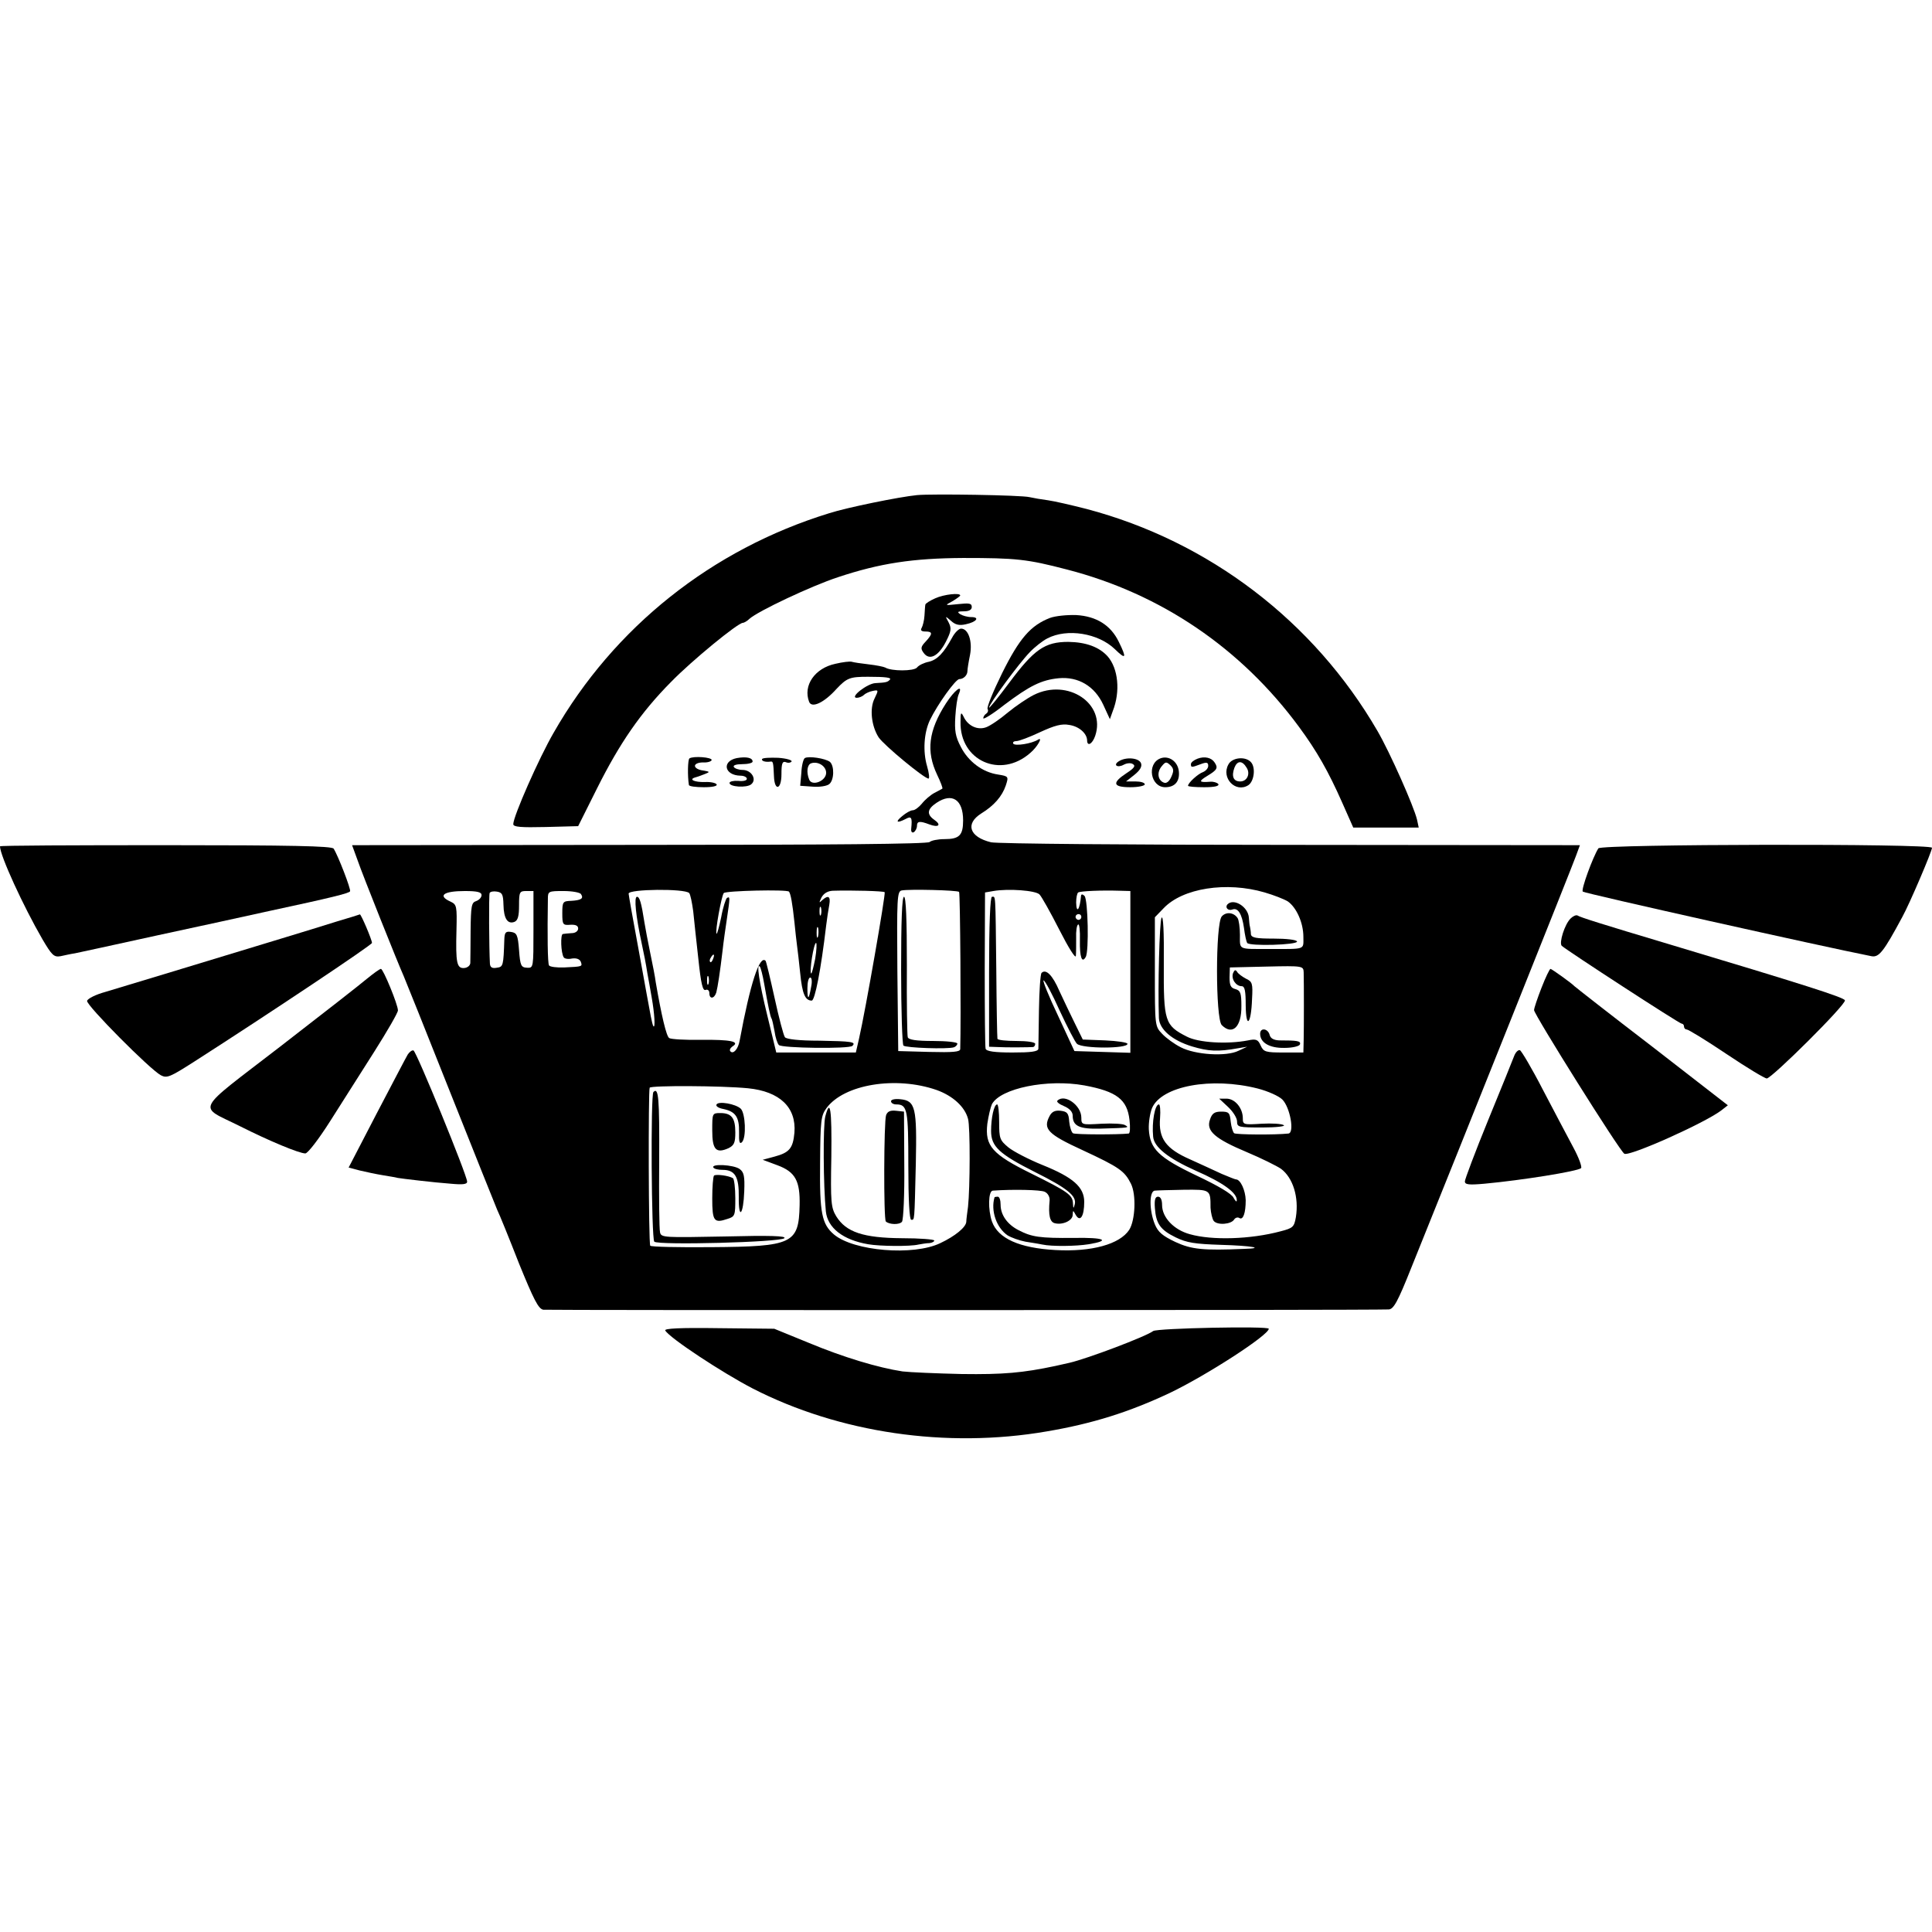 <?xml version="1.0" standalone="no"?>
<!DOCTYPE svg PUBLIC "-//W3C//DTD SVG 20010904//EN"
 "http://www.w3.org/TR/2001/REC-SVG-20010904/DTD/svg10.dtd">
<svg version="1.0" xmlns="http://www.w3.org/2000/svg"
 width="670pt" height="670pt" viewBox="0 0 670 670"
 preserveAspectRatio="xMidYMid meet">
<g transform="translate(0,670) scale(0.1,-0.1)"
fill="#000000" stroke="none">
<path d="M3180 4983 c-61 -6 -243 -43 -305 -63 -406 -125 -746 -395 -955 -761
-51 -88 -140 -290 -140 -317 0 -10 26 -12 112 -10 l113 3 65 130 c79 158 152
264 257 370 72 74 232 205 249 205 4 0 15 6 23 14 30 27 215 114 306 144 147
49 261 66 435 67 184 0 222 -4 360 -40 326 -84 604 -273 805 -546 62 -84 102
-155 149 -261 l39 -88 114 0 113 0 -6 28 c-11 46 -94 233 -137 307 -221 381
-585 658 -1009 770 -51 13 -111 27 -133 30 -23 3 -52 8 -65 11 -28 7 -337 12
-390 7z"/>
<path d="M3243 4625 c-18 -8 -34 -18 -34 -22 -1 -4 -2 -22 -3 -38 -1 -17 -6
-36 -10 -43 -5 -8 0 -12 13 -12 26 0 26 -8 1 -35 -17 -18 -18 -24 -7 -39 20
-28 51 -12 77 38 19 37 20 47 10 67 -13 24 -13 24 8 6 15 -14 29 -17 51 -12
38 8 50 25 19 25 -13 0 -30 5 -38 10 -12 8 -9 10 13 10 17 0 27 5 27 15 0 13
-9 14 -47 10 -48 -5 -48 -5 -20 10 15 9 27 18 27 20 0 10 -56 4 -87 -10z"/>
<path d="M3641 4557 c-67 -26 -106 -71 -166 -192 -31 -63 -54 -119 -50 -124 3
-5 1 -12 -5 -16 -5 -3 -10 -10 -10 -16 0 -5 33 15 72 46 89 67 129 87 190 93
67 6 124 -27 154 -92 l23 -50 10 28 c27 68 19 148 -18 190 -29 32 -74 49 -136
50 -82 0 -119 -26 -206 -143 -38 -51 -69 -89 -69 -85 0 13 104 154 141 192 17
18 45 40 61 48 69 36 177 18 234 -37 39 -38 42 -32 14 25 -28 58 -78 89 -148
93 -32 1 -72 -3 -91 -10z"/>
<path d="M3302 4489 c-30 -55 -52 -77 -81 -84 -16 -3 -35 -12 -41 -20 -11 -13
-89 -13 -110 0 -6 3 -31 8 -57 11 -27 3 -53 7 -59 9 -6 2 -32 -1 -57 -7 -71
-15 -113 -75 -91 -132 9 -23 52 -3 95 45 36 38 46 42 109 42 62 0 83 -3 76
-10 -8 -9 -14 -10 -50 -12 -28 -1 -91 -50 -65 -51 8 0 20 5 25 10 6 6 20 12
31 14 20 4 20 3 6 -26 -18 -35 -11 -96 14 -135 18 -27 158 -143 173 -143 4 0
2 19 -5 43 -15 51 -11 116 10 160 26 54 89 142 102 142 14 0 28 13 28 28 0 7
4 32 9 56 9 47 -6 91 -31 91 -8 0 -22 -14 -31 -31z"/>
<path d="M3280 4260 c-60 -94 -69 -165 -30 -247 12 -25 20 -46 18 -48 -2 -1
-14 -8 -28 -15 -13 -7 -33 -24 -43 -37 -10 -12 -24 -23 -32 -23 -7 0 -23 -9
-36 -20 -26 -21 -19 -26 12 -10 20 11 23 5 19 -34 -1 -11 3 -15 9 -12 6 4 11
14 11 22 0 16 9 18 43 5 32 -12 43 -2 17 16 -27 19 -25 37 8 59 54 36 92 11
92 -61 0 -52 -13 -65 -65 -65 -23 0 -46 -5 -51 -10 -7 -7 -344 -10 -1007 -10
l-996 -1 19 -52 c17 -50 141 -360 160 -402 5 -11 77 -191 160 -400 83 -209
157 -393 164 -410 8 -16 42 -100 76 -187 51 -125 67 -157 84 -160 17 -2 2864
-2 2932 1 17 1 31 26 78 144 176 436 559 1394 571 1428 l14 38 -1002 1 c-551
0 -1019 4 -1040 9 -75 18 -91 64 -34 100 44 27 72 59 85 97 10 31 10 32 -27
38 -54 8 -103 45 -129 96 -19 36 -22 56 -19 105 2 33 7 68 12 78 16 37 -14 15
-45 -33z m1106 -655 c31 -9 67 -23 80 -31 30 -21 54 -74 54 -123 0 -46 10 -42
-120 -42 -108 0 -100 -4 -100 49 0 26 -4 52 -8 58 -13 20 -40 23 -55 6 -22
-25 -22 -355 0 -377 37 -37 69 -6 68 66 0 45 -3 54 -21 59 -16 4 -20 13 -20
40 l1 35 128 3 c126 3 127 2 128 -20 1 -38 1 -190 0 -235 l-1 -43 -68 0 c-63
0 -70 2 -80 24 -9 21 -16 24 -44 18 -72 -14 -172 -8 -212 13 -77 39 -81 53
-80 252 1 113 -2 171 -8 160 -7 -14 -13 -242 -9 -348 2 -39 46 -77 115 -98 57
-17 89 -19 161 -6 l30 5 -30 -14 c-42 -21 -150 -14 -200 12 -22 11 -51 32 -65
47 -25 26 -25 28 -25 215 l0 189 30 31 c66 70 218 94 351 55z m-1996 -2 c4 -4
10 -33 14 -63 3 -30 11 -105 18 -167 9 -85 15 -110 25 -106 7 3 13 -2 13 -11
0 -22 17 -20 24 2 5 19 13 71 22 147 3 28 10 77 15 110 11 74 11 77 0 71 -4
-3 -14 -33 -20 -67 -7 -33 -14 -59 -16 -57 -6 6 17 131 25 141 7 8 218 13 226
5 6 -7 12 -40 19 -106 3 -30 7 -67 9 -81 2 -14 7 -57 11 -96 7 -71 17 -95 40
-95 11 0 32 107 50 260 3 25 8 57 11 73 5 29 -4 34 -25 15 -11 -11 -11 -9 -2
10 8 14 21 22 39 23 66 2 176 -1 180 -5 4 -5 -66 -407 -89 -508 l-11 -48 -138
0 -138 0 -31 128 c-29 118 -38 183 -26 170 3 -3 10 -30 15 -59 14 -80 21 -112
25 -120 3 -4 7 -24 11 -45 3 -22 10 -43 15 -48 10 -11 244 -14 255 -3 14 14
-3 16 -114 18 -71 0 -114 5 -120 12 -5 7 -21 68 -36 137 -15 68 -29 126 -31
128 -21 21 -53 -78 -90 -277 -5 -29 -22 -48 -32 -37 -4 4 -1 11 7 17 28 17 -6
24 -109 23 -55 -1 -104 2 -110 6 -10 5 -27 78 -47 194 -2 17 -11 63 -19 101
-8 39 -17 86 -20 105 -11 71 -17 90 -26 90 -11 0 -4 -67 16 -160 8 -37 15 -72
20 -105 3 -16 10 -54 15 -84 10 -56 13 -108 6 -100 -2 2 -6 18 -9 34 -3 17
-22 117 -41 224 -20 107 -36 198 -36 202 0 16 195 18 210 2z m936 4 c4 -3 7
-445 4 -545 0 -10 -25 -12 -107 -10 l-108 3 -3 277 c-2 253 -1 277 15 280 26
5 193 1 199 -5z m279 -9 c7 -7 38 -62 69 -123 31 -61 56 -101 57 -90 1 11 1
39 1 62 -1 23 2 45 7 47 4 3 7 -22 6 -55 -1 -58 7 -81 20 -58 12 18 8 200 -4
212 -6 6 -11 7 -12 1 -4 -48 -16 -65 -17 -24 0 16 3 32 7 35 9 5 80 8 144 6
l37 -1 0 -280 0 -281 -97 3 -97 3 -57 123 c-32 67 -54 122 -50 122 5 0 30 -47
56 -105 27 -58 54 -110 60 -115 20 -17 175 -17 175 0 0 5 -35 10 -77 12 l-78
3 -27 55 c-15 30 -39 81 -54 113 -24 56 -47 78 -62 63 -4 -4 -8 -62 -9 -129
-1 -67 -2 -128 -2 -134 -1 -10 -26 -13 -90 -13 -62 0 -90 4 -93 13 -2 6 -3
131 -3 277 l1 265 29 5 c52 9 147 2 160 -12z m-1935 -2 c0 -8 -8 -17 -19 -21
-16 -5 -18 -17 -19 -103 0 -53 -1 -104 -1 -112 -1 -9 -10 -16 -21 -17 -26 -2
-30 18 -27 131 2 83 1 89 -20 99 -47 21 -25 37 49 37 44 0 58 -4 58 -14z m76
-34 c1 -47 14 -68 38 -59 12 5 16 20 16 57 0 47 2 50 25 50 l25 0 0 -134 c0
-132 0 -133 -22 -132 -21 1 -24 7 -28 61 -4 53 -8 60 -27 63 -19 3 -23 -1 -24
-25 -3 -93 -4 -96 -26 -99 -16 -3 -23 1 -24 14 -3 55 -4 238 -1 245 2 5 14 7
25 5 19 -3 22 -10 23 -46z m269 37 c10 -15 0 -21 -34 -23 -29 -1 -31 -3 -31
-43 0 -40 2 -42 28 -40 18 1 27 -3 27 -13 0 -9 -10 -16 -22 -16 -13 -1 -27 -2
-31 -3 -9 -1 -7 -66 3 -81 3 -5 16 -7 29 -4 15 2 26 -2 30 -11 6 -17 7 -17
-57 -20 -26 -1 -50 2 -53 7 -5 7 -6 106 -4 231 0 26 2 27 54 27 30 0 58 -5 61
-11z m832 -71 c-3 -7 -5 -2 -5 12 0 14 2 19 5 13 2 -7 2 -19 0 -25z m903 -8
c0 -5 -4 -10 -10 -10 -5 0 -10 5 -10 10 0 6 5 10 10 10 6 0 10 -4 10 -10z
m-913 -67 c-3 -10 -5 -4 -5 12 0 17 2 24 5 18 2 -7 2 -21 0 -30z m-10 -78 c-6
-30 -12 -53 -14 -51 -7 6 9 106 17 106 3 0 2 -25 -3 -55z m-354 0 c-3 -9 -8
-14 -10 -11 -3 3 -2 9 2 15 9 16 15 13 8 -4z m-16 -87 c-3 -7 -5 -2 -5 12 0
14 2 19 5 13 2 -7 2 -19 0 -25z m356 -10 c-8 -46 -13 -48 -13 -5 0 21 4 37 10
37 5 0 7 -14 3 -32z m435 -358 c56 -20 98 -58 109 -100 8 -27 7 -241 0 -305
-3 -22 -6 -45 -6 -52 -1 -19 -39 -50 -90 -74 -93 -45 -300 -28 -369 30 -42 36
-50 74 -48 248 1 147 3 164 22 190 61 83 241 112 382 63z m512 16 c113 -21
149 -49 157 -120 3 -25 2 -47 -3 -47 -34 -4 -186 -4 -193 1 -5 3 -11 21 -13
40 -2 30 -7 35 -30 38 -19 2 -30 -3 -38 -18 -24 -45 -7 -63 115 -119 127 -59
145 -72 167 -116 19 -38 15 -127 -6 -160 -33 -50 -130 -77 -256 -70 -125 7
-199 40 -220 99 -14 41 -13 106 3 107 69 5 166 3 180 -4 11 -5 18 -18 17 -30
-5 -52 1 -75 18 -79 27 -7 62 9 62 29 1 17 1 17 11 -1 15 -25 29 -4 29 46 0
51 -38 85 -145 128 -47 19 -101 47 -118 61 -30 25 -32 31 -32 88 0 34 -3 61
-7 61 -11 0 -21 -47 -21 -92 0 -54 28 -80 153 -143 112 -56 145 -83 137 -112
-4 -15 -5 -15 -6 3 -1 30 -17 41 -144 104 -136 67 -162 96 -153 173 4 27 11
57 16 68 30 55 192 88 320 65z m602 -11 c35 -9 73 -26 85 -38 27 -27 43 -116
21 -118 -46 -5 -180 -4 -188 1 -4 3 -10 21 -12 40 -3 31 -6 35 -33 35 -23 0
-32 -6 -39 -28 -14 -39 17 -66 129 -113 50 -21 102 -47 117 -57 42 -31 63 -99
52 -168 -6 -34 -10 -38 -53 -49 -104 -28 -238 -32 -315 -10 -55 15 -96 58 -96
101 0 18 -5 29 -14 29 -10 0 -13 -11 -11 -39 4 -55 19 -76 72 -102 39 -19 67
-23 157 -26 108 -3 156 -12 80 -14 -141 -6 -182 -2 -238 24 -44 21 -60 34 -71
61 -20 48 -20 116 0 117 8 1 53 2 100 3 93 1 93 1 93 -62 1 -18 6 -39 11 -46
13 -16 61 -12 71 5 4 6 12 9 18 5 13 -8 22 17 22 62 -1 34 -18 72 -34 72 -3 0
-25 9 -49 19 -23 11 -72 33 -109 50 -85 37 -111 73 -105 144 2 26 0 47 -4 47
-14 0 -25 -61 -20 -112 3 -36 52 -75 148 -118 94 -41 144 -77 142 -103 0 -7
-5 -2 -11 9 -6 14 -54 42 -128 77 -132 63 -162 92 -166 161 -1 23 4 55 11 73
33 77 206 109 367 68z m-1768 1 c110 -11 168 -66 161 -154 -5 -54 -17 -69 -69
-83 l-41 -11 51 -19 c62 -23 79 -54 77 -139 -3 -133 -24 -143 -306 -145 -114
-1 -210 1 -212 5 -6 10 -7 538 -2 548 6 8 249 7 341 -2z"/>
<path d="M4257 3564 c-10 -11 2 -24 17 -18 19 7 33 -15 40 -64 3 -24 8 -47 11
-52 8 -12 176 -7 173 5 -2 6 -37 10 -81 10 -61 0 -77 3 -79 15 0 8 -2 20 -3
25 -2 6 -3 20 -4 32 -2 38 -52 69 -74 47z"/>
<path d="M4276 3325 c-7 -20 10 -45 30 -45 11 0 14 -17 14 -67 1 -84 19 -65
22 23 3 53 1 60 -21 70 -13 7 -27 17 -31 24 -5 8 -9 7 -14 -5z"/>
<path d="M4370 3115 c0 -31 33 -50 84 -49 29 0 52 6 54 12 4 12 -8 14 -72 14
-19 1 -30 7 -33 19 -6 23 -33 26 -33 4z"/>
<path d="M3125 3336 c0 -140 4 -258 8 -262 8 -8 153 -13 175 -6 6 2 12 8 12
13 0 5 -38 9 -84 9 -58 0 -85 4 -88 13 -2 6 -4 119 -3 250 0 157 -3 237 -10
237 -7 0 -10 -85 -10 -254z"/>
<path d="M3430 3330 l0 -260 28 -1 c32 -2 114 -1 125 0 4 1 7 6 7 11 0 6 -28
10 -65 10 -36 0 -66 3 -66 8 -1 4 -3 113 -4 242 -3 270 -2 250 -15 250 -6 0
-10 -93 -10 -260z"/>
<path d="M3090 2881 c0 -6 8 -11 18 -11 39 0 42 -18 42 -212 0 -119 4 -188 10
-188 12 0 11 -11 16 195 4 194 -1 218 -54 223 -18 2 -32 -1 -32 -7z"/>
<path d="M2862 2828 c-8 -31 -7 -239 2 -329 6 -57 59 -99 147 -114 40 -7 146
-8 174 -1 11 2 28 5 38 5 9 1 17 5 17 9 0 4 -51 8 -112 8 -134 1 -194 21 -228
76 -18 30 -20 48 -17 206 2 168 -4 205 -21 140z"/>
<path d="M3073 2833 c-8 -20 -9 -361 -1 -369 12 -11 47 -12 56 -1 5 7 9 95 8
197 l-1 185 -28 3 c-19 2 -29 -2 -34 -15z"/>
<path d="M3667 2883 c-4 -4 6 -12 23 -19 19 -8 30 -20 30 -33 0 -36 23 -47 96
-45 101 3 101 3 86 12 -7 5 -44 7 -82 5 -69 -4 -70 -4 -70 21 0 43 -58 84 -83
59z"/>
<path d="M3449 2548 c-14 -47 7 -106 45 -132 13 -8 41 -18 62 -22 21 -3 48 -8
59 -10 32 -7 117 -6 160 1 79 13 55 24 -51 22 -118 -1 -146 3 -192 27 -39 20
-62 53 -62 88 0 16 -4 28 -10 28 -5 0 -10 -1 -11 -2z"/>
<path d="M4259 2861 c17 -16 31 -38 31 -50 0 -20 5 -21 88 -21 48 0 81 4 74 8
-7 5 -42 7 -77 5 -63 -4 -65 -3 -65 19 0 35 -27 68 -57 68 l-25 0 31 -29z"/>
<path d="M2266 2913 c-10 -10 -7 -508 3 -519 14 -13 437 -2 451 12 8 8 -47 10
-208 6 -208 -4 -219 -4 -223 14 -3 11 -4 124 -3 252 1 214 -2 253 -20 235z"/>
<path d="M2485 2870 c-4 -6 7 -13 24 -16 42 -9 55 -28 54 -81 -1 -33 2 -42 10
-34 16 16 12 100 -4 116 -18 17 -77 27 -84 15z"/>
<path d="M2470 2780 c0 -67 13 -81 56 -62 20 10 24 19 24 55 0 50 -13 67 -52
67 -28 0 -28 -1 -28 -60z"/>
<path d="M2474 2651 c3 -5 17 -8 32 -8 43 0 57 -24 56 -94 -1 -81 16 -63 19
20 2 52 -1 66 -16 77 -21 15 -100 19 -91 5z"/>
<path d="M2476 2623 c-3 -4 -6 -39 -6 -79 0 -79 6 -87 53 -71 26 8 27 12 27
72 0 35 -4 66 -8 69 -14 9 -60 15 -66 9z"/>
<path d="M3585 4290 c-22 -11 -62 -38 -90 -61 -27 -23 -61 -46 -75 -51 -29
-11 -63 4 -78 36 -9 18 -11 17 -11 -17 -3 -135 139 -199 242 -108 24 20 45 57
27 46 -22 -14 -80 -23 -86 -14 -3 5 2 9 11 9 9 0 46 14 82 31 50 23 75 30 101
25 34 -5 61 -29 62 -53 0 -23 18 -14 28 15 38 112 -95 201 -213 142z"/>
<path d="M2391 4070 c-6 -4 -7 -61 -2 -92 0 -5 24 -8 52 -8 30 0 48 4 44 10
-3 5 -21 9 -40 8 -37 -1 -58 9 -34 16 8 2 23 8 34 12 18 7 17 8 -7 12 -16 2
-28 9 -28 16 0 7 12 12 28 12 15 -1 28 3 30 8 2 10 -63 15 -77 6z"/>
<path d="M2555 4071 c-53 -11 -43 -60 13 -61 12 0 22 -5 22 -11 0 -6 -13 -9
-30 -7 -16 1 -30 -2 -30 -7 -1 -14 59 -18 75 -5 21 17 1 50 -30 50 -13 0 -27
5 -30 10 -4 6 8 10 29 10 20 0 36 4 36 9 0 13 -21 18 -55 12z"/>
<path d="M2643 4068 c-4 -7 12 -12 30 -9 8 1 9 -4 11 -51 2 -53 26 -47 26 7 0
37 3 46 15 42 8 -4 17 -2 20 2 3 5 -18 11 -46 13 -28 1 -53 0 -56 -4z"/>
<path d="M2791 4071 c-5 -3 -11 -26 -12 -51 l-4 -45 43 -3 c24 -2 50 2 58 9
17 14 18 63 2 77 -16 12 -74 21 -87 13z m74 -51 c0 -29 -50 -48 -59 -23 -10
25 -7 51 7 56 24 8 52 -10 52 -33z"/>
<path d="M4024 4070 c-48 -19 -34 -100 17 -100 34 0 51 21 47 56 -4 34 -35 55
-64 44z m38 -64 c-7 -16 -17 -24 -26 -20 -21 8 -25 36 -7 57 13 16 16 16 30 3
12 -12 12 -20 3 -40z"/>
<path d="M4153 4069 c-13 -5 -23 -13 -23 -19 0 -12 2 -12 34 0 21 8 26 6 26
-6 0 -8 -8 -17 -17 -21 -18 -6 -53 -38 -53 -48 0 -3 25 -5 56 -5 36 0 53 4 49
11 -4 5 -17 9 -28 8 -40 -3 -42 1 -9 21 33 20 37 27 24 46 -11 17 -35 22 -59
13z"/>
<path d="M3880 4060 c-21 -13 -5 -24 17 -12 11 6 25 7 32 2 10 -6 4 -14 -22
-31 -52 -34 -48 -49 13 -49 28 0 50 5 50 10 0 6 -15 10 -32 10 l-33 0 29 23
c20 16 27 29 23 40 -7 19 -52 23 -77 7z"/>
<path d="M4260 4049 c-26 -47 25 -100 69 -72 20 13 26 60 10 79 -18 22 -66 18
-79 -7z m63 -11 c14 -21 2 -48 -22 -48 -24 0 -31 18 -20 48 10 25 27 25 42 0z"/>
<path d="M0 3765 c0 -32 81 -208 147 -322 33 -56 40 -63 63 -59 14 3 36 8 50
10 14 3 140 30 280 61 140 30 318 69 395 86 214 46 275 61 279 68 4 6 -42 125
-57 148 -6 9 -147 12 -582 12 -316 0 -575 -1 -575 -4z"/>
<path d="M5543 3758 c-19 -30 -61 -144 -54 -150 5 -6 838 -192 1001 -224 26
-5 42 15 107 136 25 45 103 228 103 240 0 15 -1147 13 -1157 -2z"/>
<path d="M1170 3505 c-41 -13 -129 -40 -195 -60 -266 -81 -553 -168 -610 -185
-33 -9 -61 -23 -63 -31 -3 -15 218 -238 256 -258 21 -11 32 -6 115 47 262 168
617 405 617 412 0 11 -38 100 -42 99 -2 -1 -37 -12 -78 -24z"/>
<path d="M5447 3515 c-21 -20 -41 -85 -31 -95 19 -17 408 -270 416 -270 4 0 8
-4 8 -10 0 -5 4 -10 9 -10 6 0 68 -38 138 -85 70 -47 133 -85 140 -85 17 0
276 257 271 271 -3 10 -141 54 -608 194 -241 72 -310 94 -319 100 -5 3 -16 -2
-24 -10z"/>
<path d="M1274 3307 c-21 -18 -158 -125 -303 -237 -301 -232 -286 -202 -140
-275 103 -52 207 -95 228 -95 9 1 46 49 86 112 39 61 107 169 153 241 45 71
82 135 82 143 0 20 -51 144 -59 144 -4 0 -25 -15 -47 -33z"/>
<path d="M5346 3275 c-14 -36 -26 -71 -26 -78 0 -15 297 -489 313 -498 16 -11
278 106 336 150 l23 18 -263 204 c-145 111 -266 206 -269 209 -9 10 -79 60
-83 60 -3 0 -17 -29 -31 -65z"/>
<path d="M1414 3043 c-6 -10 -54 -102 -108 -205 l-97 -187 38 -10 c21 -5 58
-13 83 -17 25 -4 47 -8 50 -9 10 -2 127 -16 183 -20 42 -4 57 -2 57 7 0 22
-176 452 -186 455 -5 2 -14 -5 -20 -14z"/>
<path d="M5251 3038 c-5 -13 -45 -113 -90 -222 -45 -110 -81 -206 -81 -213 0
-11 13 -13 68 -8 130 12 323 43 335 54 4 4 -8 37 -27 72 -19 35 -66 125 -105
199 -38 74 -75 136 -80 138 -6 2 -15 -7 -20 -20z"/>
<path d="M2307 2086 c15 -26 197 -146 303 -201 300 -154 672 -209 1020 -149
159 27 286 67 428 134 127 61 342 200 342 222 0 10 -388 2 -401 -8 -25 -19
-229 -96 -290 -110 -13 -3 -35 -8 -49 -11 -113 -24 -181 -30 -325 -28 -88 2
-180 6 -205 9 -85 13 -205 49 -325 99 l-120 49 -192 2 c-136 2 -190 -1 -186
-8z"/>
</g>
</svg>

